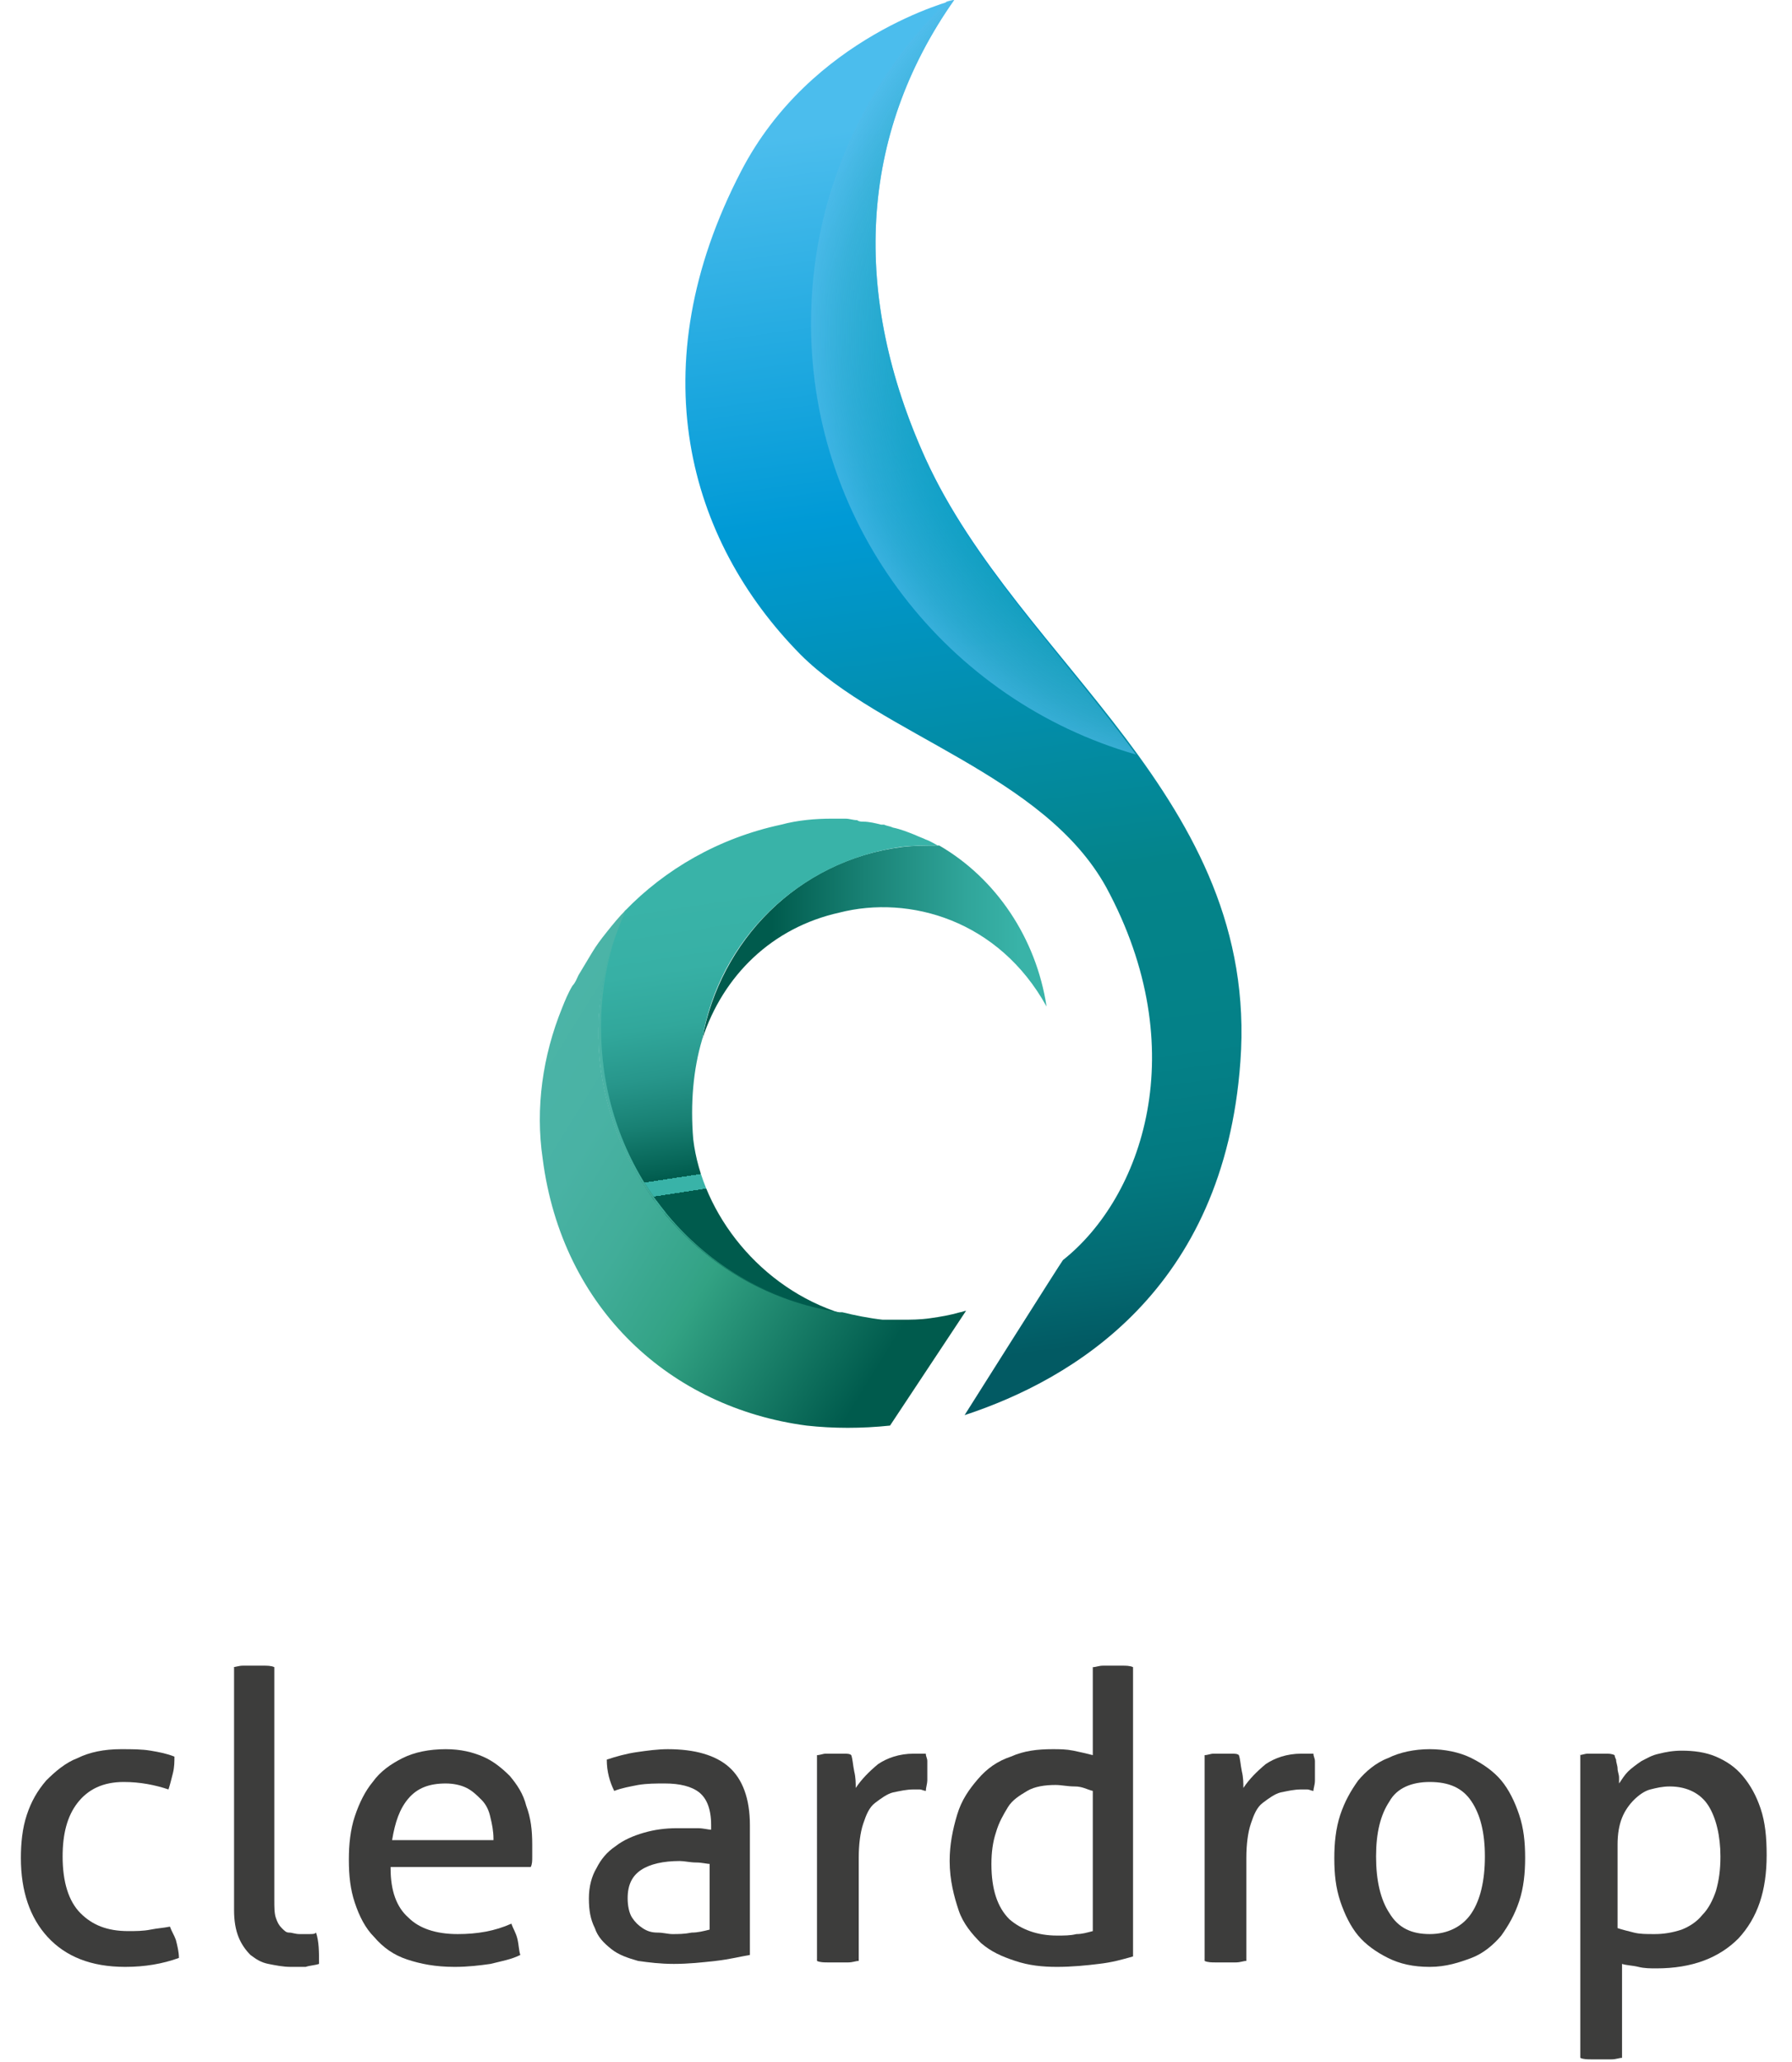 <?xml version="1.0" encoding="utf-8"?>
<!-- Generator: Adobe Illustrator 16.0.0, SVG Export Plug-In . SVG Version: 6.00 Build 0)  -->
<!DOCTYPE svg PUBLIC "-//W3C//DTD SVG 1.1//EN" "http://www.w3.org/Graphics/SVG/1.1/DTD/svg11.dtd">
<svg version="1.1" id="Ebene_1" xmlns:x="http://ns.adobe.com/Extensibility/1.0/" xmlns:i="http://ns.adobe.com/AdobeIllustrator/10.0/" xmlns:graph="http://ns.adobe.com/Graphs/1.0/"
	 xmlns="http://www.w3.org/2000/svg" xmlns:xlink="http://www.w3.org/1999/xlink" xmlns:a="http://ns.adobe.com/AdobeSVGViewerExtensions/3.0/"
	 x="0px" y="0px" width="120.2px" height="138.3px" viewBox="0 0 120.2 138.3" enable-background="new 0 0 120.2 138.3"
	 xml:space="preserve">
<g>
	<path fill="#3D3D3C" d="M11.4,129.2c0.1,0.3,0.3,0.6,0.4,0.9c0.1,0.4,0.2,0.8,0.2,1.2c-1.1,0.4-2.3,0.6-3.6,0.6c-2.3,0-4-0.7-5.2-2
		c-1.2-1.3-1.8-3.1-1.8-5.3c0-1,0.1-2,0.4-2.9c0.3-0.9,0.7-1.6,1.3-2.3c0.6-0.6,1.3-1.2,2.1-1.5c0.8-0.4,1.8-0.6,2.9-0.6
		c0.8,0,1.4,0,2,0.1c0.6,0.1,1.1,0.2,1.6,0.4c0,0.3,0,0.7-0.1,1.1c-0.1,0.4-0.2,0.8-0.3,1.1c-0.9-0.3-1.9-0.5-3-0.5
		c-1.4,0-2.4,0.5-3.1,1.4c-0.7,0.9-1,2.1-1,3.6c0,1.7,0.4,3,1.2,3.8s1.8,1.2,3.2,1.2c0.5,0,1,0,1.5-0.1S10.9,129.3,11.4,129.2z"/>
	<path fill="#3D3D3C" d="M15.6,111.8c0.2,0,0.4-0.1,0.7-0.1c0.2,0,0.5,0,0.7,0c0.2,0,0.4,0,0.7,0c0.2,0,0.5,0,0.7,0.1v15.6
		c0,0.5,0,0.9,0.1,1.2c0.1,0.3,0.2,0.5,0.4,0.7c0.2,0.2,0.3,0.3,0.5,0.3c0.2,0,0.4,0.1,0.7,0.1c0.2,0,0.3,0,0.6,0s0.4,0,0.5-0.1
		c0.2,0.6,0.2,1.3,0.2,2.1c-0.3,0.1-0.6,0.1-0.9,0.2c-0.4,0-0.7,0-1,0c-0.5,0-1-0.1-1.5-0.2c-0.5-0.1-0.8-0.3-1.2-0.6
		c-0.3-0.3-0.6-0.7-0.8-1.2c-0.2-0.5-0.3-1.1-0.3-1.8V111.8z"/>
	<path fill="#3D3D3C" d="M26.2,125.3c0,1.5,0.4,2.6,1.2,3.3c0.7,0.7,1.8,1.1,3.3,1.1c1.3,0,2.5-0.2,3.6-0.7c0.1,0.3,0.3,0.6,0.4,1
		c0.1,0.4,0.1,0.8,0.2,1.1c-0.6,0.3-1.2,0.4-2,0.6c-0.7,0.1-1.5,0.2-2.4,0.2c-1.3,0-2.3-0.2-3.2-0.5s-1.6-0.8-2.2-1.5
		c-0.6-0.6-1-1.4-1.3-2.3s-0.4-1.8-0.4-2.9c0-1,0.1-2,0.4-2.9c0.3-0.9,0.7-1.7,1.2-2.3c0.5-0.7,1.2-1.2,2-1.6
		c0.8-0.4,1.8-0.6,2.9-0.6c1,0,1.8,0.2,2.5,0.5c0.7,0.3,1.3,0.8,1.8,1.3c0.5,0.6,0.9,1.2,1.1,2c0.3,0.8,0.4,1.6,0.4,2.6
		c0,0.3,0,0.5,0,0.8s0,0.5-0.1,0.7H26.2z M33.1,123.3c0-0.5-0.1-1-0.2-1.4c-0.1-0.5-0.3-0.9-0.6-1.2c-0.3-0.3-0.6-0.6-1-0.8
		c-0.4-0.2-0.9-0.3-1.4-0.3c-1.1,0-1.9,0.3-2.5,1s-0.9,1.6-1.1,2.8H33.1z"/>
	<path fill="#3D3D3C" d="M47.7,122.4c0-1.1-0.3-1.8-0.8-2.2s-1.3-0.6-2.3-0.6c-0.6,0-1.2,0-1.8,0.1c-0.5,0.1-1.1,0.2-1.6,0.4
		c-0.3-0.6-0.5-1.3-0.5-2.1c0.6-0.2,1.3-0.4,2-0.5c0.7-0.1,1.4-0.2,2.1-0.2c1.8,0,3.2,0.4,4.1,1.2c0.9,0.8,1.4,2.1,1.4,3.9v8.7
		c-0.6,0.1-1.4,0.3-2.3,0.4s-1.8,0.2-2.8,0.2c-0.9,0-1.7-0.1-2.4-0.2c-0.7-0.2-1.3-0.4-1.8-0.8c-0.5-0.4-0.9-0.8-1.1-1.4
		c-0.3-0.6-0.4-1.2-0.4-2c0-0.8,0.2-1.5,0.5-2c0.3-0.6,0.7-1.1,1.3-1.5c0.5-0.4,1.2-0.7,1.9-0.9s1.4-0.3,2.2-0.3c0.6,0,1,0,1.4,0
		c0.4,0,0.7,0.1,0.9,0.1V122.4z M47.7,125c-0.3,0-0.6-0.1-1-0.1c-0.4,0-0.8-0.1-1.1-0.1c-1.1,0-2,0.2-2.6,0.6
		c-0.6,0.4-0.9,1-0.9,1.9c0,0.5,0.1,1,0.3,1.3c0.2,0.3,0.4,0.5,0.7,0.7c0.3,0.2,0.6,0.3,1,0.3c0.4,0,0.7,0.1,1,0.1
		c0.4,0,0.8,0,1.3-0.1c0.4,0,0.8-0.1,1.2-0.2V125z"/>
	<path fill="#3D3D3C" d="M54.8,117.7c0.2,0,0.4-0.1,0.6-0.1c0.2,0,0.4,0,0.6,0c0.2,0,0.4,0,0.6,0c0.2,0,0.4,0,0.5,0.1
		c0.1,0.3,0.1,0.6,0.2,1.1c0.1,0.4,0.1,0.8,0.1,1.1c0.4-0.6,0.9-1.1,1.5-1.6c0.6-0.4,1.4-0.7,2.4-0.7c0.1,0,0.3,0,0.4,0
		c0.2,0,0.3,0,0.4,0c0,0.2,0.1,0.3,0.1,0.5c0,0.2,0,0.4,0,0.6c0,0.2,0,0.4,0,0.7c0,0.2-0.1,0.5-0.1,0.7c-0.1,0-0.3-0.1-0.4-0.1
		s-0.3,0-0.4,0c-0.5,0-0.9,0.1-1.4,0.2c-0.4,0.1-0.8,0.4-1.2,0.7s-0.6,0.8-0.8,1.4c-0.2,0.6-0.3,1.4-0.3,2.3v6.9
		c-0.2,0-0.4,0.1-0.7,0.1c-0.2,0-0.5,0-0.7,0s-0.4,0-0.7,0c-0.2,0-0.5,0-0.7-0.1V117.7z"/>
	<path fill="#3D3D3C" d="M73.3,111.8c0.2,0,0.4-0.1,0.7-0.1c0.3,0,0.5,0,0.6,0c0.2,0,0.4,0,0.7,0c0.2,0,0.5,0,0.7,0.1v19.4
		c-0.7,0.2-1.4,0.4-2.3,0.5c-0.8,0.1-1.8,0.2-2.8,0.2c-1,0-1.9-0.1-2.8-0.4s-1.6-0.6-2.3-1.2c-0.6-0.6-1.2-1.3-1.5-2.2
		s-0.6-2-0.6-3.3c0-1.1,0.2-2.1,0.5-3.1s0.8-1.7,1.4-2.4c0.6-0.7,1.3-1.2,2.2-1.5c0.9-0.4,1.8-0.5,2.8-0.5c0.5,0,0.9,0,1.4,0.1
		c0.5,0.1,0.9,0.2,1.3,0.3V111.8z M73.3,120.1c-0.4-0.1-0.7-0.3-1.2-0.3s-0.9-0.1-1.3-0.1c-0.7,0-1.4,0.1-1.9,0.4
		c-0.5,0.3-1,0.6-1.3,1.1c-0.3,0.5-0.6,1-0.8,1.7c-0.2,0.6-0.3,1.3-0.3,2.1c0,1.7,0.4,2.9,1.2,3.7c0.8,0.7,1.9,1.1,3.2,1.1
		c0.5,0,0.9,0,1.3-0.1c0.4,0,0.7-0.1,1.1-0.2V120.1z"/>
	<path fill="#3D3D3C" d="M80.8,117.7c0.2,0,0.4-0.1,0.6-0.1c0.2,0,0.4,0,0.6,0c0.2,0,0.4,0,0.6,0c0.2,0,0.4,0,0.5,0.1
		c0.1,0.3,0.1,0.6,0.2,1.1c0.1,0.4,0.1,0.8,0.1,1.1c0.4-0.6,0.9-1.1,1.5-1.6c0.6-0.4,1.4-0.7,2.4-0.7c0.1,0,0.3,0,0.4,0
		c0.2,0,0.3,0,0.4,0c0,0.2,0.1,0.3,0.1,0.5s0,0.4,0,0.6c0,0.2,0,0.4,0,0.7s-0.1,0.5-0.1,0.7c-0.1,0-0.3-0.1-0.4-0.1
		c-0.2,0-0.3,0-0.4,0c-0.5,0-0.9,0.1-1.4,0.2c-0.4,0.1-0.8,0.4-1.2,0.7c-0.4,0.3-0.6,0.8-0.8,1.4c-0.2,0.6-0.3,1.4-0.3,2.3v6.9
		c-0.2,0-0.4,0.1-0.7,0.1c-0.2,0-0.5,0-0.7,0c-0.2,0-0.4,0-0.7,0c-0.2,0-0.5,0-0.7-0.1V117.7z"/>
	<path fill="#3D3D3C" d="M95.9,131.9c-1.1,0-2-0.2-2.8-0.6s-1.5-0.9-2-1.5c-0.5-0.6-0.9-1.4-1.2-2.3c-0.3-0.9-0.4-1.8-0.4-2.9
		c0-1,0.1-2,0.4-2.9c0.3-0.9,0.7-1.6,1.2-2.3c0.5-0.6,1.2-1.2,2-1.5c0.8-0.4,1.8-0.6,2.8-0.6s2,0.2,2.8,0.6c0.8,0.4,1.5,0.9,2,1.5
		c0.5,0.6,0.9,1.4,1.2,2.3c0.3,0.9,0.4,1.8,0.4,2.9c0,1-0.1,2-0.4,2.9c-0.3,0.9-0.7,1.6-1.2,2.3c-0.5,0.6-1.2,1.2-2,1.5
		S97,131.9,95.9,131.9z M95.9,129.7c1.2,0,2.2-0.5,2.8-1.4c0.6-0.9,0.9-2.2,0.9-3.8s-0.3-2.8-0.9-3.7c-0.6-0.9-1.5-1.3-2.8-1.3
		c-1.2,0-2.2,0.4-2.7,1.3c-0.6,0.9-0.9,2.1-0.9,3.7s0.3,2.9,0.9,3.8C93.8,129.3,94.7,129.7,95.9,129.7z"/>
	<path fill="#3D3D3C" d="M105.9,117.7c0.2,0,0.4-0.1,0.6-0.1c0.2,0,0.4,0,0.6,0c0.2,0,0.4,0,0.6,0c0.2,0,0.4,0,0.6,0.1
		c0,0,0,0.1,0.1,0.3c0,0.2,0.1,0.4,0.1,0.6c0,0.2,0.1,0.4,0.1,0.6c0,0.2,0,0.3,0,0.4c0.2-0.3,0.4-0.6,0.6-0.8s0.6-0.5,0.9-0.7
		c0.4-0.2,0.7-0.4,1.2-0.5c0.4-0.1,0.9-0.2,1.5-0.2c0.8,0,1.6,0.1,2.3,0.4c0.7,0.3,1.3,0.7,1.8,1.3c0.5,0.6,0.9,1.3,1.2,2.2
		s0.4,1.9,0.4,3.1c0,2.4-0.6,4.2-1.9,5.6c-1.3,1.3-3.1,2-5.5,2c-0.4,0-0.8,0-1.2-0.1c-0.4-0.1-0.8-0.1-1.1-0.2v6.3
		c-0.2,0-0.4,0.1-0.7,0.1c-0.2,0-0.5,0-0.7,0c-0.2,0-0.4,0-0.7,0c-0.2,0-0.5,0-0.7-0.1V117.7z M108.5,129.3c0.3,0.1,0.7,0.2,1.1,0.3
		c0.4,0.1,0.8,0.1,1.4,0.1c0.6,0,1.2-0.1,1.8-0.3c0.5-0.2,1-0.5,1.4-1c0.4-0.4,0.7-1,0.9-1.6c0.2-0.7,0.3-1.4,0.3-2.3
		c0-1.4-0.3-2.6-0.8-3.4c-0.5-0.8-1.4-1.3-2.6-1.3c-0.5,0-0.9,0.1-1.3,0.2s-0.8,0.4-1.1,0.7s-0.6,0.7-0.8,1.2
		c-0.2,0.5-0.3,1.1-0.3,1.8V129.3z"/>
</g>
<g>
	<linearGradient id="SVGID_1_" gradientUnits="userSpaceOnUse" x1="58.269" y1="0.339" x2="70.382" y2="90.611">
		<stop  offset="8.864799e-02" style="stop-color:#4BBDED"/>
		<stop  offset="0.371" style="stop-color:#009AD6"/>
		<stop  offset="0.655" style="stop-color:#04848A"/>
		<stop  offset="0.791" style="stop-color:#048188"/>
		<stop  offset="0.876" style="stop-color:#037980"/>
		<stop  offset="0.948" style="stop-color:#036A72"/>
		<stop  offset="1" style="stop-color:#025A63"/>
		<a:midPointStop  offset="8.864799e-02" style="stop-color:#4BBDED"/>
		<a:midPointStop  offset="0.496" style="stop-color:#4BBDED"/>
		<a:midPointStop  offset="0.371" style="stop-color:#009AD6"/>
		<a:midPointStop  offset="0.5" style="stop-color:#009AD6"/>
		<a:midPointStop  offset="0.655" style="stop-color:#04848A"/>
		<a:midPointStop  offset="0.793" style="stop-color:#04848A"/>
		<a:midPointStop  offset="1" style="stop-color:#025A63"/>
	</linearGradient>
	<path fill="url(#SVGID_1_)" d="M64,0c0,0-9.6,2.4-14.3,11.5c-6.8,13.1-3.6,24.7,4,32.4c5.4,5.4,16.3,8,20.5,15.6
		c5.9,10.9,2.4,20.8-2.9,25c-0.1,0.1-6.6,10.4-6.6,10.4c7.3-2.4,17.4-8.4,18.5-23.7c1.3-17.7-14.8-26.7-21.1-40.4
		C57.1,19.8,57.6,9.1,64,0z"/>
	<g>
		<g>
			<linearGradient id="SVGID_2_" gradientUnits="userSpaceOnUse" x1="49.822" y1="63.149" x2="72.905" y2="63.149">
				<stop  offset="8.444380e-02" style="stop-color:#005B4D"/>
				<stop  offset="0.358" style="stop-color:#198275"/>
				<stop  offset="0.648" style="stop-color:#30A59A"/>
				<stop  offset="0.803" style="stop-color:#39B3A8"/>
				<a:midPointStop  offset="8.444380e-02" style="stop-color:#005B4D"/>
				<a:midPointStop  offset="0.435" style="stop-color:#005B4D"/>
				<a:midPointStop  offset="0.803" style="stop-color:#39B3A8"/>
			</linearGradient>
			<path fill="url(#SVGID_2_)" d="M47.1,69.7c1.4-4.3,4.7-7.5,9.2-8.5C61,60,67,61.7,70.2,67.5c-0.7-4.6-3.4-8.6-7.2-10.8
				c-0.8,0-1.7,0-2.5,0.1C53.5,57.7,48.3,63.1,47.1,69.7z"/>
		</g>
		<g>
			<linearGradient id="SVGID_3_" gradientUnits="userSpaceOnUse" x1="49.929" y1="52.425" x2="55.258" y2="87.221">
				<stop  offset="0.197" style="stop-color:#39B3A8"/>
				<stop  offset="0.332" style="stop-color:#37B0A5"/>
				<stop  offset="0.437" style="stop-color:#31A79B"/>
				<stop  offset="0.532" style="stop-color:#27968B"/>
				<stop  offset="0.621" style="stop-color:#188073"/>
				<stop  offset="0.705" style="stop-color:#056355"/>
				<stop  offset="0.726" style="stop-color:#005B4D"/>
				<a:midPointStop  offset="0.197" style="stop-color:#39B3A8"/>
				<a:midPointStop  offset="0.755" style="stop-color:#39B3A8"/>
				<a:midPointStop  offset="0.726" style="stop-color:#005B4D"/>
			</linearGradient>
			<path fill="url(#SVGID_3_)" d="M47.1,69.7c1.1-6.6,6.4-11.9,13.3-12.9c0.8-0.1,1.7-0.1,2.5-0.1c-0.2-0.1-0.5-0.3-0.8-0.4
				c-0.2-0.1-0.5-0.2-0.7-0.3c-0.5-0.2-1-0.4-1.5-0.5c-0.2-0.1-0.4-0.1-0.6-0.2c-0.1,0-0.1,0-0.2,0c-0.4-0.1-0.8-0.2-1.2-0.2
				c-0.1,0-0.3,0-0.4-0.1c-0.3,0-0.5-0.1-0.8-0.1c0,0,0,0,0,0c-0.3,0-0.6,0-0.9,0c-1.1,0-2.3,0.1-3.4,0.4c-4.2,0.9-7.8,3-10.5,5.8
				c-1.5,3.2-2.1,6.9-1.5,10.7c1.2,8.6,7.7,15.1,15.9,16.3l0.2,0c-5.5-1.7-9.4-6.7-10-11.7C46.3,74,46.5,71.7,47.1,69.7
				C47.1,69.7,47.1,69.7,47.1,69.7z"/>
		</g>
		<linearGradient id="SVGID_4_" gradientUnits="userSpaceOnUse" x1="34.953" y1="71.436" x2="63.486" y2="89.074">
			<stop  offset="0" style="stop-color:#4BB4A7"/>
			<stop  offset="0.193" style="stop-color:#49B2A4"/>
			<stop  offset="0.357" style="stop-color:#41AD99"/>
			<stop  offset="0.51" style="stop-color:#35A488"/>
			<stop  offset="0.542" style="stop-color:#32A283"/>
			<stop  offset="0.925" style="stop-color:#005B4D"/>
			<a:midPointStop  offset="0" style="stop-color:#4BB4A7"/>
			<a:midPointStop  offset="0.739" style="stop-color:#4BB4A7"/>
			<a:midPointStop  offset="0.542" style="stop-color:#32A283"/>
			<a:midPointStop  offset="0.5" style="stop-color:#32A283"/>
			<a:midPointStop  offset="0.925" style="stop-color:#005B4D"/>
		</linearGradient>
		<path fill="url(#SVGID_4_)" d="M40.3,71.7C39.8,68,40.5,64.3,42,61c-0.5,0.5-0.9,1-1.3,1.5c0,0,0,0,0,0c-0.4,0.5-0.7,0.9-1,1.4
			c-0.3,0.5-0.6,1-0.9,1.5c-0.1,0.2-0.2,0.5-0.4,0.7c-0.3,0.5-0.5,1-0.7,1.5c-1.3,3.2-1.8,6.7-1.3,10.1c1.3,10.1,8.6,16.7,17.7,17.9
			c1.8,0.2,3.7,0.2,5.6,0l5.1-7.7c-0.1,0-0.3,0.1-0.4,0.1c-0.7,0.2-1.3,0.3-2,0.4c-0.7,0.1-1.3,0.1-1.9,0.1c-0.3,0-0.6,0-0.9,0
			c-0.1,0-0.3,0-0.4,0c-0.9-0.1-1.9-0.3-2.7-0.5l-0.2,0C48.2,86.8,41.5,80.3,40.3,71.7z"/>
		<g>
			<linearGradient id="SVGID_5_" gradientUnits="userSpaceOnUse" x1="44.966" y1="57.852" x2="49.607" y2="88.154">
				<stop  offset="0.197" style="stop-color:#39B3A8"/>
				<stop  offset="0.332" style="stop-color:#37B0A5"/>
				<stop  offset="0.437" style="stop-color:#31A79B"/>
				<stop  offset="0.532" style="stop-color:#27968B"/>
				<stop  offset="0.621" style="stop-color:#188073"/>
				<stop  offset="0.705" style="stop-color:#056355"/>
				<stop  offset="0.726" style="stop-color:#005B4D"/>
				<a:midPointStop  offset="0.197" style="stop-color:#39B3A8"/>
				<a:midPointStop  offset="0.755" style="stop-color:#39B3A8"/>
				<a:midPointStop  offset="0.726" style="stop-color:#005B4D"/>
			</linearGradient>
			<path fill="url(#SVGID_5_)" d="M40.3,71.7c1.2,8.6,7.9,15.1,16.1,16.3c-8.2-1.2-14.7-7.7-15.9-16.3c-0.5-3.8,0-7.5,1.5-10.7
				C40.5,64.3,39.8,68,40.3,71.7z"/>
		</g>
		<linearGradient id="SVGID_6_" gradientUnits="userSpaceOnUse" x1="37.097" y1="67.965" x2="65.633" y2="85.605">
			<stop  offset="0" style="stop-color:#4BB4A7"/>
			<stop  offset="0.193" style="stop-color:#49B2A4"/>
			<stop  offset="0.357" style="stop-color:#41AD99"/>
			<stop  offset="0.51" style="stop-color:#35A488"/>
			<stop  offset="0.542" style="stop-color:#32A283"/>
			<stop  offset="0.925" style="stop-color:#005B4D"/>
			<a:midPointStop  offset="0" style="stop-color:#4BB4A7"/>
			<a:midPointStop  offset="0.739" style="stop-color:#4BB4A7"/>
			<a:midPointStop  offset="0.542" style="stop-color:#32A283"/>
			<a:midPointStop  offset="0.5" style="stop-color:#32A283"/>
			<a:midPointStop  offset="0.925" style="stop-color:#005B4D"/>
		</linearGradient>
		<path fill="url(#SVGID_6_)" d="M40.3,71.7c1.2,8.6,7.9,15.1,16.1,16.3c-8.2-1.2-14.7-7.7-15.9-16.3c-0.5-3.8,0-7.5,1.5-10.7
			C40.5,64.3,39.8,68,40.3,71.7z"/>
	</g>
	
		<radialGradient id="SVGID_7_" cx="13.803" cy="147.634" r="35.162" gradientTransform="matrix(0.879 0 0 0.879 72.18 -107.403)" gradientUnits="userSpaceOnUse">
		<stop  offset="0.376" style="stop-color:#0499A7;stop-opacity:0.3"/>
		<stop  offset="0.542" style="stop-color:#079AAA;stop-opacity:0.435"/>
		<stop  offset="0.672" style="stop-color:#119FB3;stop-opacity:0.541"/>
		<stop  offset="0.791" style="stop-color:#22A7C2;stop-opacity:0.637"/>
		<stop  offset="0.901" style="stop-color:#39B1D6;stop-opacity:0.727"/>
		<stop  offset="0.991" style="stop-color:#52BDED;stop-opacity:0.8"/>
		<a:midPointStop  offset="0.376" style="stop-color:#0499A7;stop-opacity:0.3"/>
		<a:midPointStop  offset="0.755" style="stop-color:#0499A7;stop-opacity:0.3"/>
		<a:midPointStop  offset="0.991" style="stop-color:#52BDED;stop-opacity:0.8"/>
	</radialGradient>
	<path fill="url(#SVGID_7_)" d="M54.4,21.7c0,13.7,9.2,25.3,21.8,28.9C71.4,44,65.4,38.1,62.1,30.8C57.1,19.8,57.6,9.1,64,0
		c0,0-0.2,0-0.5,0.1C57.9,5.6,54.4,13.2,54.4,21.7z"/>
</g>
</svg>
